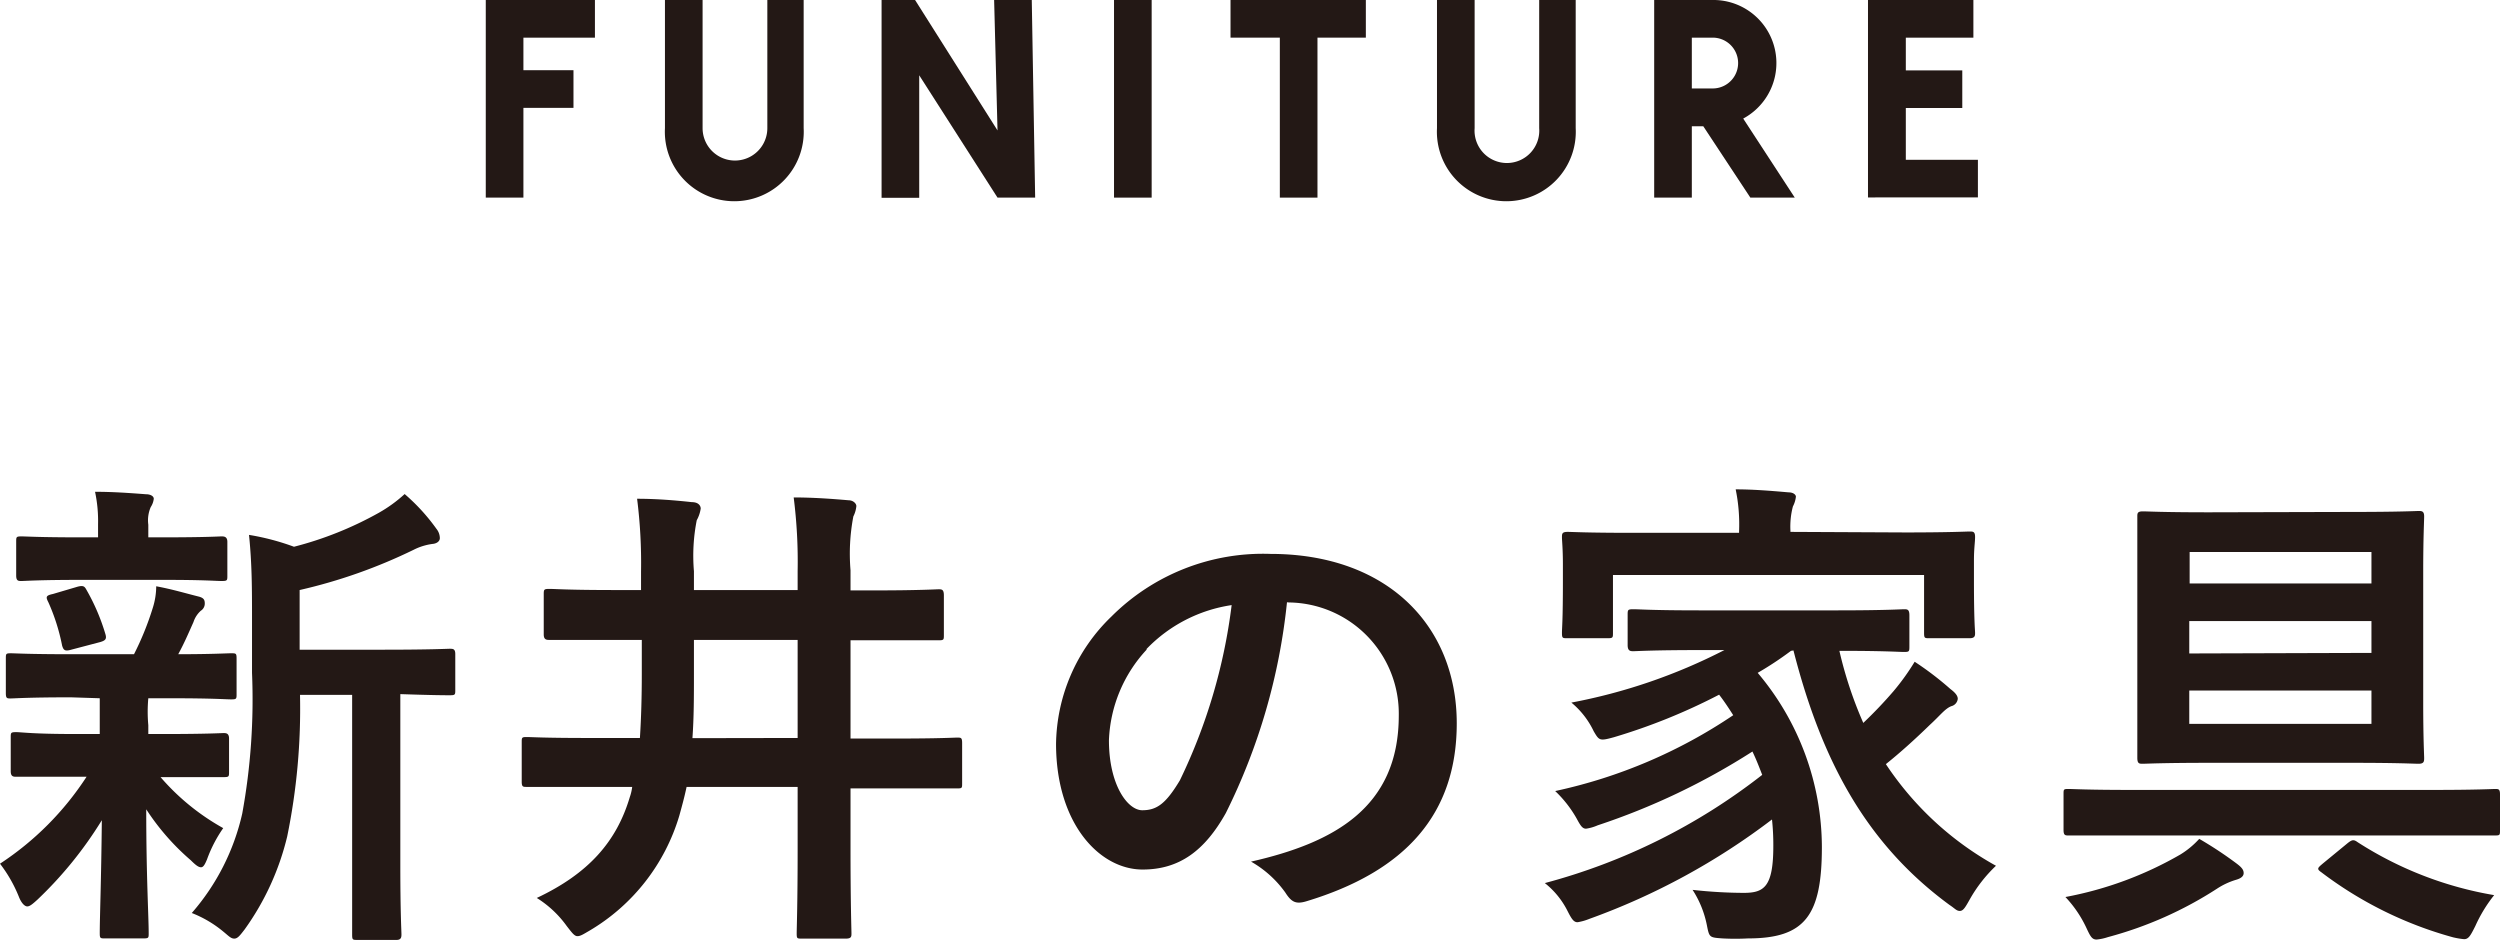 <svg xmlns="http://www.w3.org/2000/svg" width="132.83" height="49.98" viewBox="0 0 132.83 49.98"><defs><style>.cls-1{fill:#231815;}</style></defs><title>h2_title_top_funiture</title><g id="レイヤー_2" data-name="レイヤー 2"><g id="ヘッダー"><path class="cls-1" d="M3.77,37.05c-2.29,0-3,.06-3.2.06s-.26,0-.26-.29V35c0-.26,0-.29.26-.29s.91.05,3.2.05H7.12a15.53,15.53,0,0,0,1-2.47,3.83,3.83,0,0,0,.18-1.14c.86.16,1.51.36,2.27.55.26.07.31.18.31.36a.45.45,0,0,1-.21.39,1.38,1.38,0,0,0-.39.6c-.29.65-.49,1.12-.81,1.71,1.8,0,2.55-.05,2.81-.05s.29,0,.29.29v1.87c0,.26,0,.29-.29.29s-.93-.06-3.2-.06H7.88a7.82,7.82,0,0,0,0,1.43V39h.88c2.21,0,3-.05,3.12-.05s.29,0,.29.29V41c0,.26,0,.29-.29.29s-.91,0-3.12,0H8.53A12.26,12.26,0,0,0,11.86,44,7.07,7.07,0,0,0,11,45.66c-.11.26-.19.42-.32.42s-.28-.11-.54-.37A12.66,12.66,0,0,1,7.77,43c0,3.61.13,5.67.13,6.58,0,.26,0,.28-.31.28h-2c-.26,0-.29,0-.29-.28,0-.86.08-2.76.11-6A20.9,20.9,0,0,1,2,47.79c-.26.24-.42.37-.55.37S1.14,48,1,47.64a7.39,7.39,0,0,0-1-1.75,15.82,15.82,0,0,0,4.6-4.62H4c-2.23,0-3,0-3.14,0s-.29,0-.29-.29V39.19c0-.26,0-.29.29-.29S1.72,39,4,39H5.3v-.47c0-.59,0-1,0-1.43Zm.44-6.24c-2.16,0-2.91.06-3.07.06s-.28,0-.28-.29V28.79c0-.26,0-.29.28-.29s.91.05,3.07.05h1v-.7a7.44,7.44,0,0,0-.16-1.72c.94,0,1.77.06,2.7.13.26,0,.42.11.42.24a1,1,0,0,1-.16.44,1.77,1.77,0,0,0-.13.94v.67h.89c2.16,0,2.88-.05,3-.05s.31,0,.31.29v1.79c0,.26,0,.29-.31.29s-.88-.06-3-.06Zm-.39,3.7c-.34.1-.44.07-.52-.21A10.57,10.57,0,0,0,2.57,32c-.15-.29-.13-.36.24-.44l1.32-.39c.32-.08.37,0,.47.18a11,11,0,0,1,1,2.34c.08.26,0,.34-.26.42Zm12.12,2.41a33.73,33.73,0,0,1-.68,7.52A14.09,14.09,0,0,1,13,49.38c-.24.31-.37.49-.55.49s-.29-.13-.57-.36a6.09,6.09,0,0,0-1.69-1,12.07,12.07,0,0,0,2.68-5.28,33.71,33.71,0,0,0,.52-7.49V32.87c0-1.54,0-2.91-.16-4.45a12.84,12.84,0,0,1,2.39.63,18.74,18.74,0,0,0,4.5-1.8,7.45,7.45,0,0,0,1.38-1,10.39,10.39,0,0,1,1.69,1.85.8.8,0,0,1,.18.49c0,.16-.15.29-.39.31a3.1,3.1,0,0,0-1,.31,28,28,0,0,1-6.06,2.14v3.17h4.44c2.53,0,3.38-.05,3.54-.05s.29,0,.29.28v1.9c0,.26,0,.29-.29.29s-.83,0-2.63-.06v9.16c0,2.44.06,3.45.06,3.59s0,.31-.26.31H19c-.27,0-.29,0-.29-.31s0-1.15,0-3.59V36.92Z"/><path class="cls-1" d="M31.17,41.81c-2.26,0-3,0-3.19,0s-.26,0-.26-.28V39.45c0-.26,0-.29.26-.29s.93.05,3.19.05H34c.07-1.09.1-2.23.1-3.38V34H32.63c-2.44,0-3.28,0-3.43,0s-.31,0-.31-.29v-2.1c0-.29,0-.32.31-.32s1,.06,3.43.06h1.43v-1a27.11,27.11,0,0,0-.21-3.85c1,0,2,.08,2.91.18.37,0,.47.21.47.34a1.8,1.8,0,0,1-.21.62,9.74,9.74,0,0,0-.15,2.71v1h5.51v-1a27,27,0,0,0-.21-3.92c1,0,2,.07,2.91.15.26,0,.42.18.42.31a1.54,1.54,0,0,1-.16.55,10.58,10.58,0,0,0-.15,2.86v1.07h1.22c2.44,0,3.3-.06,3.46-.06s.28,0,.28.32v2.1c0,.26,0,.29-.28.29s-1,0-3.46,0H45.19v5.22h2.47c2.26,0,3-.05,3.2-.05s.26,0,.26.29v2.13c0,.26,0,.28-.26.28s-.94,0-3.2,0H45.19v3.28c0,2.83.05,4.26.05,4.42s0,.28-.29.28H42.61c-.26,0-.28,0-.28-.28s.05-1.59.05-4.42V41.81h-5.9c-.11.52-.24,1-.39,1.54a10.6,10.6,0,0,1-4.79,6.11c-.31.18-.46.28-.62.28s-.29-.18-.57-.54a5.61,5.61,0,0,0-1.59-1.49c2.76-1.3,4.24-3,4.94-5.35a2.62,2.62,0,0,0,.13-.55Zm11.21-2.6V34H36.87v1.82c0,1.17,0,2.31-.08,3.4Z"/><path class="cls-1" d="M68.38,32a32.56,32.56,0,0,1-3.25,11.2c-1.12,2-2.47,3-4.42,3-2.29,0-4.6-2.44-4.6-6.68a9.56,9.56,0,0,1,2.94-6.76,11.39,11.39,0,0,1,8.45-3.33c6.24,0,9.9,3.85,9.9,9,0,4.83-2.73,7.87-8,9.46-.54.16-.78.05-1.11-.47a5.69,5.69,0,0,0-1.82-1.64c4.39-1,7.85-2.86,7.85-7.77a5.91,5.91,0,0,0-5.83-6Zm-7.46,2.52a7.48,7.48,0,0,0-2,4.81c0,2.39,1,3.72,1.77,3.72s1.25-.34,2-1.59a29.71,29.71,0,0,0,2.75-9.31A7.88,7.88,0,0,0,60.92,34.48Z"/><path class="cls-1" d="M95.16,34.58a18,18,0,0,1-1.77,1.17A14.39,14.39,0,0,1,96.8,45c0,3.64-.89,4.86-3.93,4.86a12.46,12.46,0,0,1-1.35,0c-.7-.05-.7-.05-.83-.7a5.35,5.35,0,0,0-.76-1.88,25.31,25.31,0,0,0,2.71.16c1.09,0,1.58-.31,1.58-2.5a12.87,12.87,0,0,0-.07-1.4,36.26,36.26,0,0,1-9.7,5.28,2.91,2.91,0,0,1-.63.18c-.2,0-.31-.16-.52-.57a4.41,4.41,0,0,0-1.22-1.51,32.2,32.2,0,0,0,11.55-5.75c-.16-.41-.32-.83-.52-1.24a36.46,36.46,0,0,1-8.22,3.92,2.38,2.38,0,0,1-.62.18c-.19,0-.29-.15-.5-.54a6.22,6.22,0,0,0-1.14-1.46A27.09,27.09,0,0,0,92.09,38c-.23-.36-.47-.73-.75-1.09a31.72,31.72,0,0,1-5.59,2.26c-.76.21-.78.18-1.07-.31a4.45,4.45,0,0,0-1.19-1.53,29.87,29.87,0,0,0,8.13-2.79H90.27c-2.47,0-3.33.06-3.48.06s-.31,0-.31-.32V32.69c0-.29,0-.32.31-.32s1,.06,3.48.06h7.39c2.49,0,3.35-.06,3.51-.06s.28,0,.28.32v1.63c0,.29,0,.32-.28.32s-1-.06-3.44-.06A21.5,21.5,0,0,0,99,38.41a23,23,0,0,0,1.61-1.69,12.47,12.47,0,0,0,1.12-1.56,16.58,16.58,0,0,1,1.9,1.45c.28.21.39.37.39.52a.45.45,0,0,1-.34.39c-.34.13-.6.5-1.15,1-.78.76-1.58,1.48-2.33,2.08A16.73,16.73,0,0,0,106.05,46a7.61,7.61,0,0,0-1.4,1.8c-.23.41-.34.6-.52.6s-.26-.13-.55-.32c-4.39-3.22-6.78-7.61-8.29-13.52Zm6.06-6.29c2.39,0,3.25-.05,3.43-.05s.29,0,.29.29-.06.59-.06,1.24v1.07c0,2.21.06,2.63.06,2.78s0,.29-.29.29h-2.13c-.26,0-.29,0-.29-.29V30.55H85.7v3.07c0,.26,0,.29-.29.29H83.28c-.26,0-.29,0-.29-.29s.05-.57.05-2.78V30c0-.86-.05-1.27-.05-1.45s0-.29.29-.29,1,.05,3.43.05H92.4v-.05A9.28,9.28,0,0,0,92.22,26c.94,0,1.9.08,2.81.16.26,0,.39.13.39.23a1.46,1.46,0,0,1-.16.52,4.21,4.21,0,0,0-.13,1.3v.05Z"/><path class="cls-1" d="M113.15,44.39c-2.29,0-3.09,0-3.25,0s-.26,0-.26-.29v-1.9c0-.26,0-.28.26-.28s1,.05,3.25.05h16.18c2.28,0,3.09-.05,3.25-.05s.25,0,.25.28v1.9c0,.26,0,.29-.25.29s-1,0-3.25,0Zm5.67,1.48c.31.23.39.36.39.52s-.13.28-.42.36a3.88,3.88,0,0,0-1,.47A20.26,20.26,0,0,1,112,49.79a2.72,2.72,0,0,1-.6.13c-.26,0-.34-.18-.57-.67a6.21,6.21,0,0,0-1.09-1.59,19.27,19.27,0,0,0,6.11-2.26,4.57,4.57,0,0,0,1-.83A20.38,20.38,0,0,1,118.82,45.87ZM125,27.2c2.5,0,3.36-.05,3.51-.05s.29,0,.29.28-.05,1.07-.05,3v6.84c0,2,.05,2.83.05,3s0,.31-.29.31-1-.05-3.51-.05h-7.62c-2.49,0-3.35.05-3.53.05s-.29,0-.29-.31,0-1,0-3V30.45c0-1.95,0-2.83,0-3s0-.28.29-.28,1,.05,3.53.05Zm-8.66,2.13V31H126V29.33ZM126,34.69V33h-9.68v1.72Zm0,2h-9.68v1.77H126Zm-1.28,8.12c.26-.21.34-.21.55-.06a19.34,19.34,0,0,0,7.25,2.81,7.65,7.65,0,0,0-1,1.64c-.26.52-.36.7-.6.7a4.21,4.21,0,0,1-.59-.1,20.56,20.56,0,0,1-7-3.46c-.26-.18-.18-.23.1-.47Z"/><path class="cls-1" d="M27.81,2V3.73h2.66v2H27.81V10.5h-2V0h5.8V2Z"/><path class="cls-1" d="M42.7,0V6.81a3.69,3.69,0,1,1-7.37,0V0h2V6.81a1.72,1.72,0,1,0,3.44,0V0Z"/><path class="cls-1" d="M55,10.5H53L48.84,4v6.51h-2V0h1.78L53,6.93,52.82,0h2Z"/><path class="cls-1" d="M61.19,0V10.5h-2V0Z"/><path class="cls-1" d="M72.57,0V2H70V10.5H68V2H65.38V0Z"/><path class="cls-1" d="M83.72,0V6.81a3.69,3.69,0,1,1-7.37,0V0h2V6.81a1.72,1.72,0,1,0,3.43,0V0Z"/><path class="cls-1" d="M95.36,10.5H93L90.5,6.71h-.61V10.5h-2V0H91.1a3.35,3.35,0,0,1,1.52,6.3ZM91,2H89.89V4.7H91A1.34,1.34,0,1,0,91,2Z"/><path class="cls-1" d="M101.26,2V3.74h3v2h-3V8.49h3.83v2H99.25V0h5.6V2Z"/></g></g></svg>